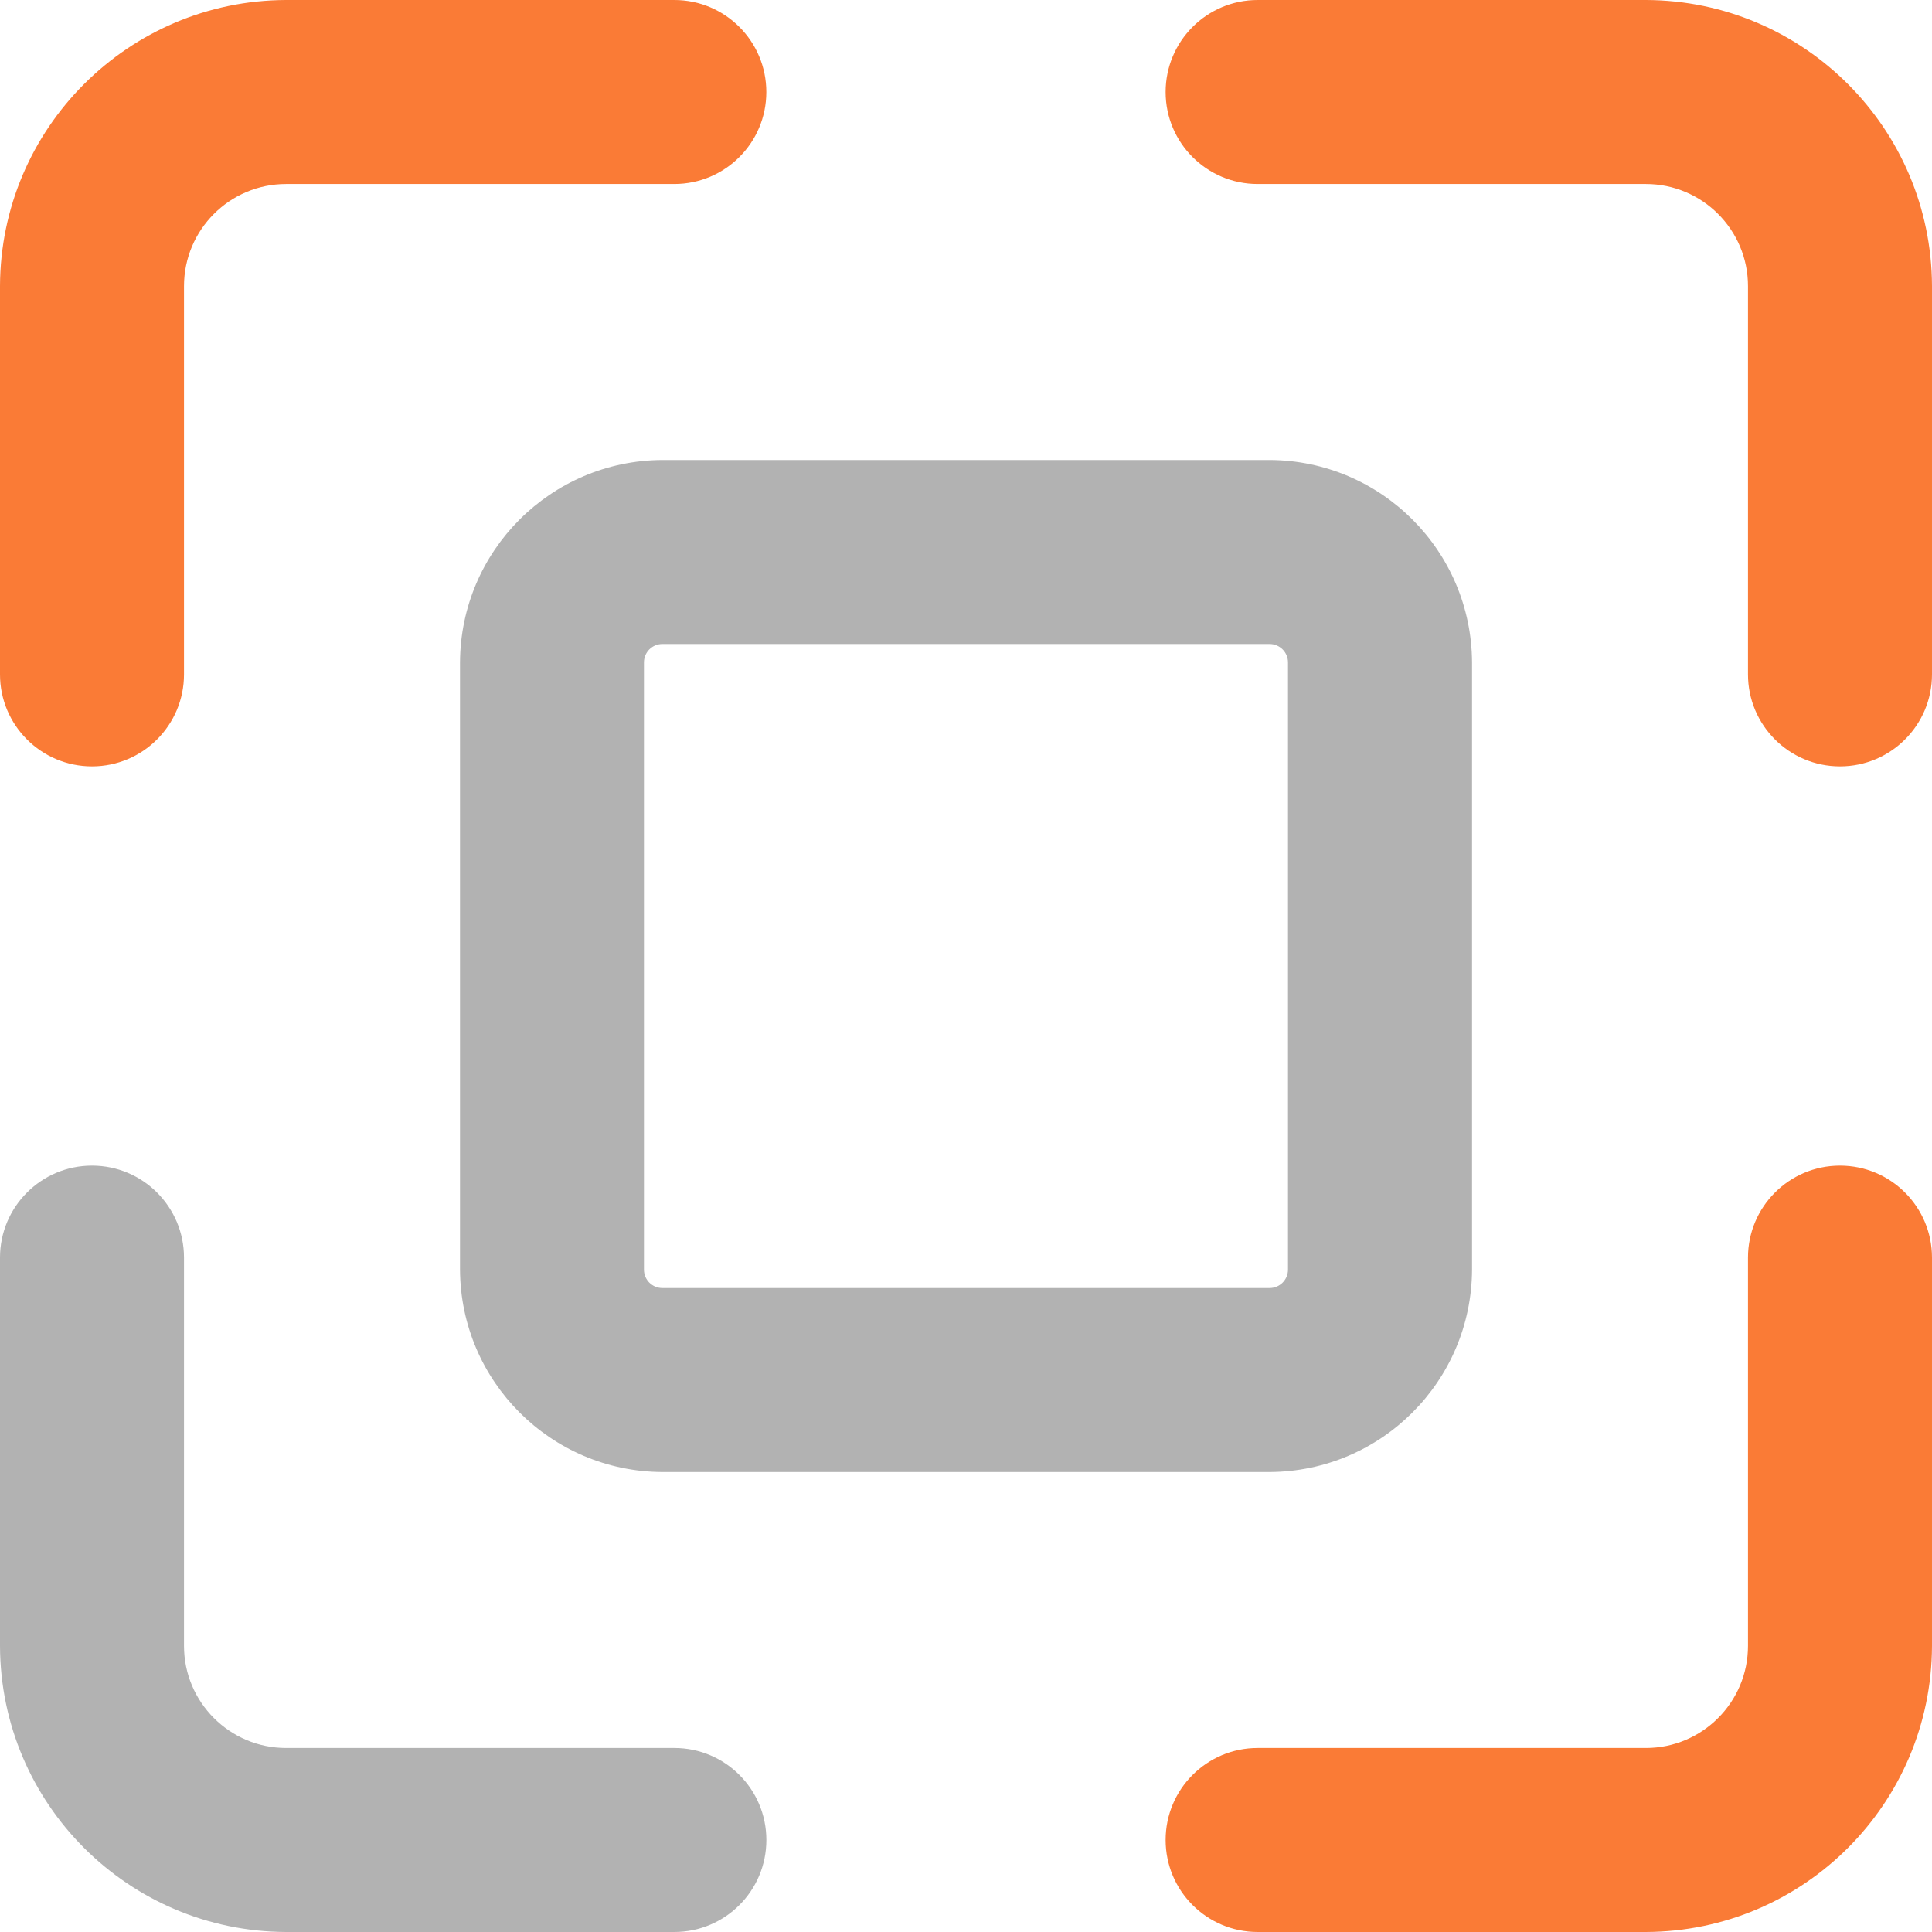 <svg width="500" height="500" viewBox="0 0 500 500" fill="none" xmlns="http://www.w3.org/2000/svg">
<g clip-path="url(#clip0_563_497)">
<path d="M174.526 452.38H74.044C59.454 452.38 47.619 440.545 47.619 425.955V325.474C47.619 312.325 36.958 301.664 23.809 301.664C10.661 301.664 0 312.325 0 325.474V425.955C0.128 466.796 33.203 499.871 74.044 499.999H174.526C187.674 499.999 198.335 489.338 198.335 476.19C198.335 463.041 187.674 452.38 174.526 452.38ZM171.433 119.047H328.578C357.457 119.175 380.824 142.554 380.964 171.432V328.578C380.836 357.456 357.457 380.824 328.578 380.963H171.433C142.555 380.835 119.187 357.456 119.048 328.578V171.432C119.176 142.554 142.555 119.186 171.433 119.047ZM328.567 166.666H171.422C168.794 166.666 166.655 168.793 166.655 171.432V328.578C166.655 331.205 168.783 333.344 171.422 333.344H328.567C331.194 333.344 333.333 331.217 333.333 328.578V171.432C333.333 168.805 331.206 166.666 328.567 166.666Z" fill="#B2B2B2"/>
<path d="M0 174.526V74.044C0.128 33.203 33.203 0.128 74.044 0H174.526C187.674 0 198.335 10.672 198.324 23.821C198.324 36.958 187.663 47.607 174.526 47.619H74.044C59.454 47.619 47.619 59.454 47.619 74.044V174.526C47.619 187.674 36.958 198.335 23.809 198.335C10.661 198.335 0 187.674 0 174.526Z" fill="#FA7B36"/>
<path d="M425.955 0H325.474C312.325 0 301.664 10.661 301.664 23.809C301.664 36.958 312.325 47.619 325.474 47.619H425.955C440.545 47.619 452.38 59.454 452.38 74.044V174.526C452.38 187.674 463.041 198.335 476.19 198.335C489.338 198.335 499.999 187.674 499.999 174.526V74.044C499.871 33.203 466.796 0.128 425.955 0Z" fill="#FA7B36"/>
<path d="M476.19 301.664C463.041 301.664 452.38 312.325 452.38 325.474V425.955C452.38 440.545 440.545 452.38 425.955 452.38H325.474C312.325 452.38 301.664 463.041 301.664 476.19C301.664 489.338 312.325 499.999 325.474 499.999H425.955C466.796 499.871 499.871 466.796 499.999 425.955V325.474C499.999 312.325 489.338 301.664 476.19 301.664Z" fill="#FA7B36"/>
</g>
<defs>
<clipPath id="clip0_563_497">
<rect width="500" height="500" fill="white"/>
</clipPath>
</defs>
</svg>
